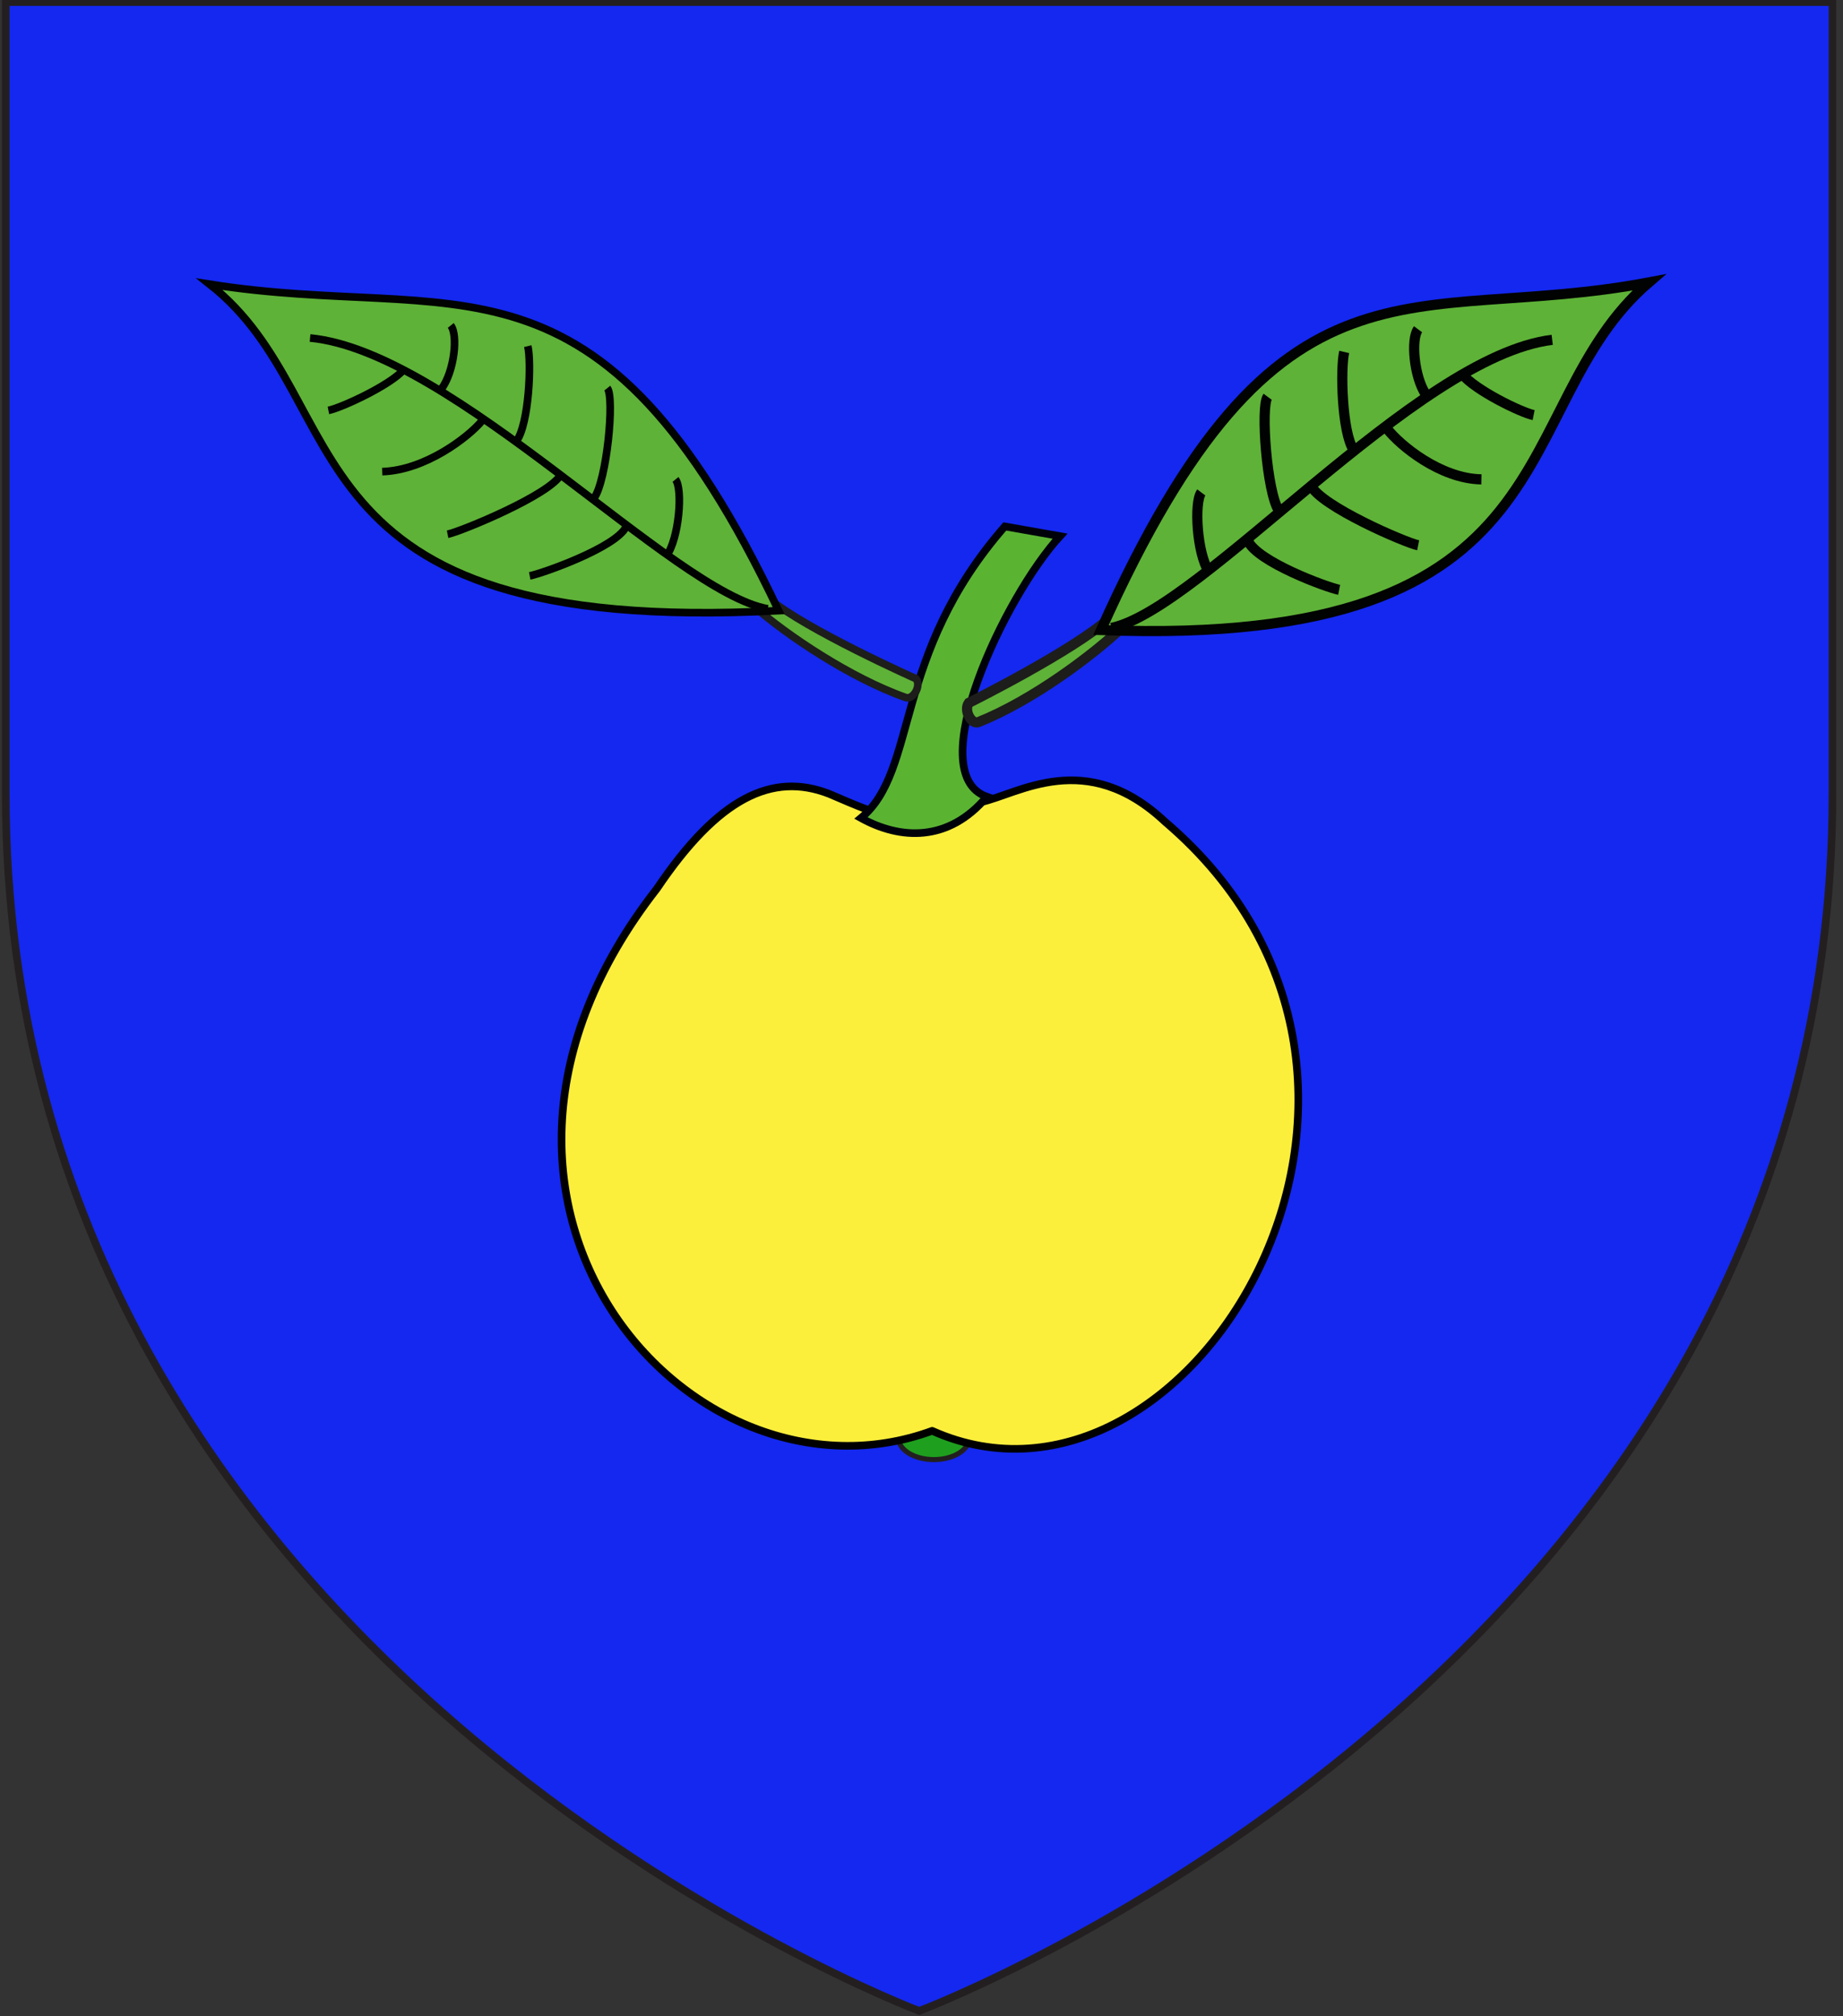 <?xml version="1.0" encoding="utf-8"?>
<!-- Generator: Adobe Illustrator 15.1.0, SVG Export Plug-In . SVG Version: 6.00 Build 0)  -->
<!DOCTYPE svg PUBLIC "-//W3C//DTD SVG 1.1//EN" "http://www.w3.org/Graphics/SVG/1.1/DTD/svg11.dtd">
<svg version="1.1" id="Layer_1" xmlns="http://www.w3.org/2000/svg" xmlns:xlink="http://www.w3.org/1999/xlink" x="0px" y="0px"
	 width="181.417px" height="198.425px" viewBox="3.208 2.955 181.417 198.425" enable-background="new 3.208 2.955 181.417 198.425"
	 xml:space="preserve">
<rect x="3.208" y="2.955" width="181.417" height="198.425" fill="#333333" stroke="none"/>
<path id="Fond" fill="#1428F0" stroke="#231F20" stroke-width="0.75" d="M93.692,200.853c0,0-89.917-33.836-89.917-119.812
	c0-85.984,0-77.882,0-77.882h179.815V81.04C183.603,167.017,93.692,200.853,93.692,200.853z"/>
<g id="Pomme" transform="translate(4.885,5.369)">
	
		<ellipse fill="#1EA01E" stroke="#231F20" stroke-width="0.5" stroke-linejoin="round" cx="90.247" cy="139.063" rx="3.5" ry="2.166"/>
	<path id="Fruit" fill="#FCEF3C" stroke="#000000" stroke-width="0.75" stroke-linejoin="round" d="M94.889,76.522
		c-7.774,2.405-8.822,1.816-14.958-0.817c-5.593-2.169-10.914,0.385-16.944,9.334c-24.242,31.024,3.425,62.024,27.092,53.358
		c25.333,11.334,53-34.334,22.938-59.934C105.227,71.136,98.547,75.742,94.889,76.522z"/>
	<path id="Tige" fill="#5AB432" stroke="#00000A" stroke-width="0.75" d="M95.464,75.993c-6.511-2.263,1.771-19.745,7.205-25.644
		l-5.436-0.956C86.128,62.086,88.751,73.39,83.074,78.09C86.931,80.223,91.678,80.496,95.464,75.993z"/>
	<g>
		<path fill="#5EB237" stroke="#1D1D1B" d="M107.66,58.318c-3.597,3.28-13.974,8.438-13.974,8.438
			c-0.524,0.738,0.254,2.17,0.953,1.891c5.277-2.102,11.308-6.607,14.279-9.446L107.66,58.318z"/>
		<g>
			<path fill="#5EB237" d="M160.628,25.379c-23.461,4.441-36.389-4.986-53.93,34.212C153.966,61.425,146.292,37.688,160.628,25.379z
				"/>
			<path fill="none" stroke="#010202" d="M160.628,25.379c-23.461,4.441-36.389-4.986-53.93,34.212
				C153.966,61.425,146.292,37.688,160.628,25.379z"/>
			<path fill="none" stroke="#010202" d="M107.721,59.384c8.937-1.875,29.945-26.727,43.394-28.355"/>
			<path fill="none" stroke="#010202" d="M142.22,34.362c1.256,1.604,5.861,3.833,7.068,4.074"/>
			<path fill="none" stroke="#010202" d="M134.876,39.801c1.252,1.604,5.213,4.891,9.271,4.96"/>
			<path fill="none" stroke="#010202" d="M127.33,45.317c0.965,2.083,9.383,5.692,10.59,5.933"/>
			<path fill="none" stroke="#010202" d="M121.158,50.807c0.963,2.084,7.776,4.583,8.985,4.823"/>
			<path fill="none" stroke="#010202" d="M138.682,36.42c-1.178-1.759-1.492-5.469-0.772-6.432"/>
			<path fill="none" stroke="#010202" d="M131.58,41.892c-1.179-1.76-1.319-8.062-0.94-9.67"/>
			<path fill="none" stroke="#010202" d="M124.206,47.831c-1.176-1.758-1.816-10.235-1.102-11.199"/>
			<path fill="none" stroke="#010202" d="M117.32,53.832c-1.177-1.76-1.47-6.823-0.746-7.785"/>
		</g>
	</g>
	<g>
		<path fill="#5EB237" stroke="#1D1D1B" stroke-width="0.75" d="M73.981,56.471c3.719,3.107,14.518,7.914,14.518,7.914
			c0.54,0.704-0.297,2.102-1.026,1.844c-5.5-1.94-11.75-6.189-14.827-8.882L73.981,56.471z"/>
		<g>
			<path fill="#5EB237" d="M18.955,25.553c24.513,3.888,38.188-5.448,56.014,32.13C25.431,60.273,33.801,37.2,18.955,25.553z"/>
			<path fill="none" stroke="#010202" stroke-width="0.75" d="M18.955,25.553c24.513,3.888,38.188-5.448,56.014,32.13
				C25.431,60.273,33.801,37.2,18.955,25.553z"/>
			<path fill="none" stroke="#010202" stroke-width="0.75" d="M73.903,57.502c-9.335-1.658-30.998-25.312-45.06-26.653"/>
			<path fill="none" stroke="#010202" stroke-width="0.75" d="M38.114,33.917c-1.337,1.572-6.195,3.805-7.464,4.059"/>
			<path fill="none" stroke="#010202" stroke-width="0.75" d="M45.729,39.046C44.395,40.619,40.2,43.862,35.947,44"/>
			<path fill="none" stroke="#010202" stroke-width="0.75" d="M53.557,44.246c-1.039,2.028-9.908,5.663-11.175,5.916"/>
			<path fill="none" stroke="#010202" stroke-width="0.75" d="M59.947,49.445c-1.039,2.03-8.212,4.563-9.481,4.815"/>
			<path fill="none" stroke="#010202" stroke-width="0.75" d="M41.79,35.844c1.258-1.721,1.642-5.312,0.902-6.23"/>
			<path fill="none" stroke="#010202" stroke-width="0.75" d="M49.155,41.01c1.257-1.721,1.497-7.813,1.12-9.361"/>
			<path fill="none" stroke="#010202" stroke-width="0.75" d="M56.792,46.622c1.258-1.72,2.05-9.923,1.312-10.842"/>
			<path fill="none" stroke="#010202" stroke-width="0.75" d="M63.922,52.303c1.257-1.721,1.634-6.62,0.893-7.537"/>
		</g>
	</g>
</g>
</svg>
